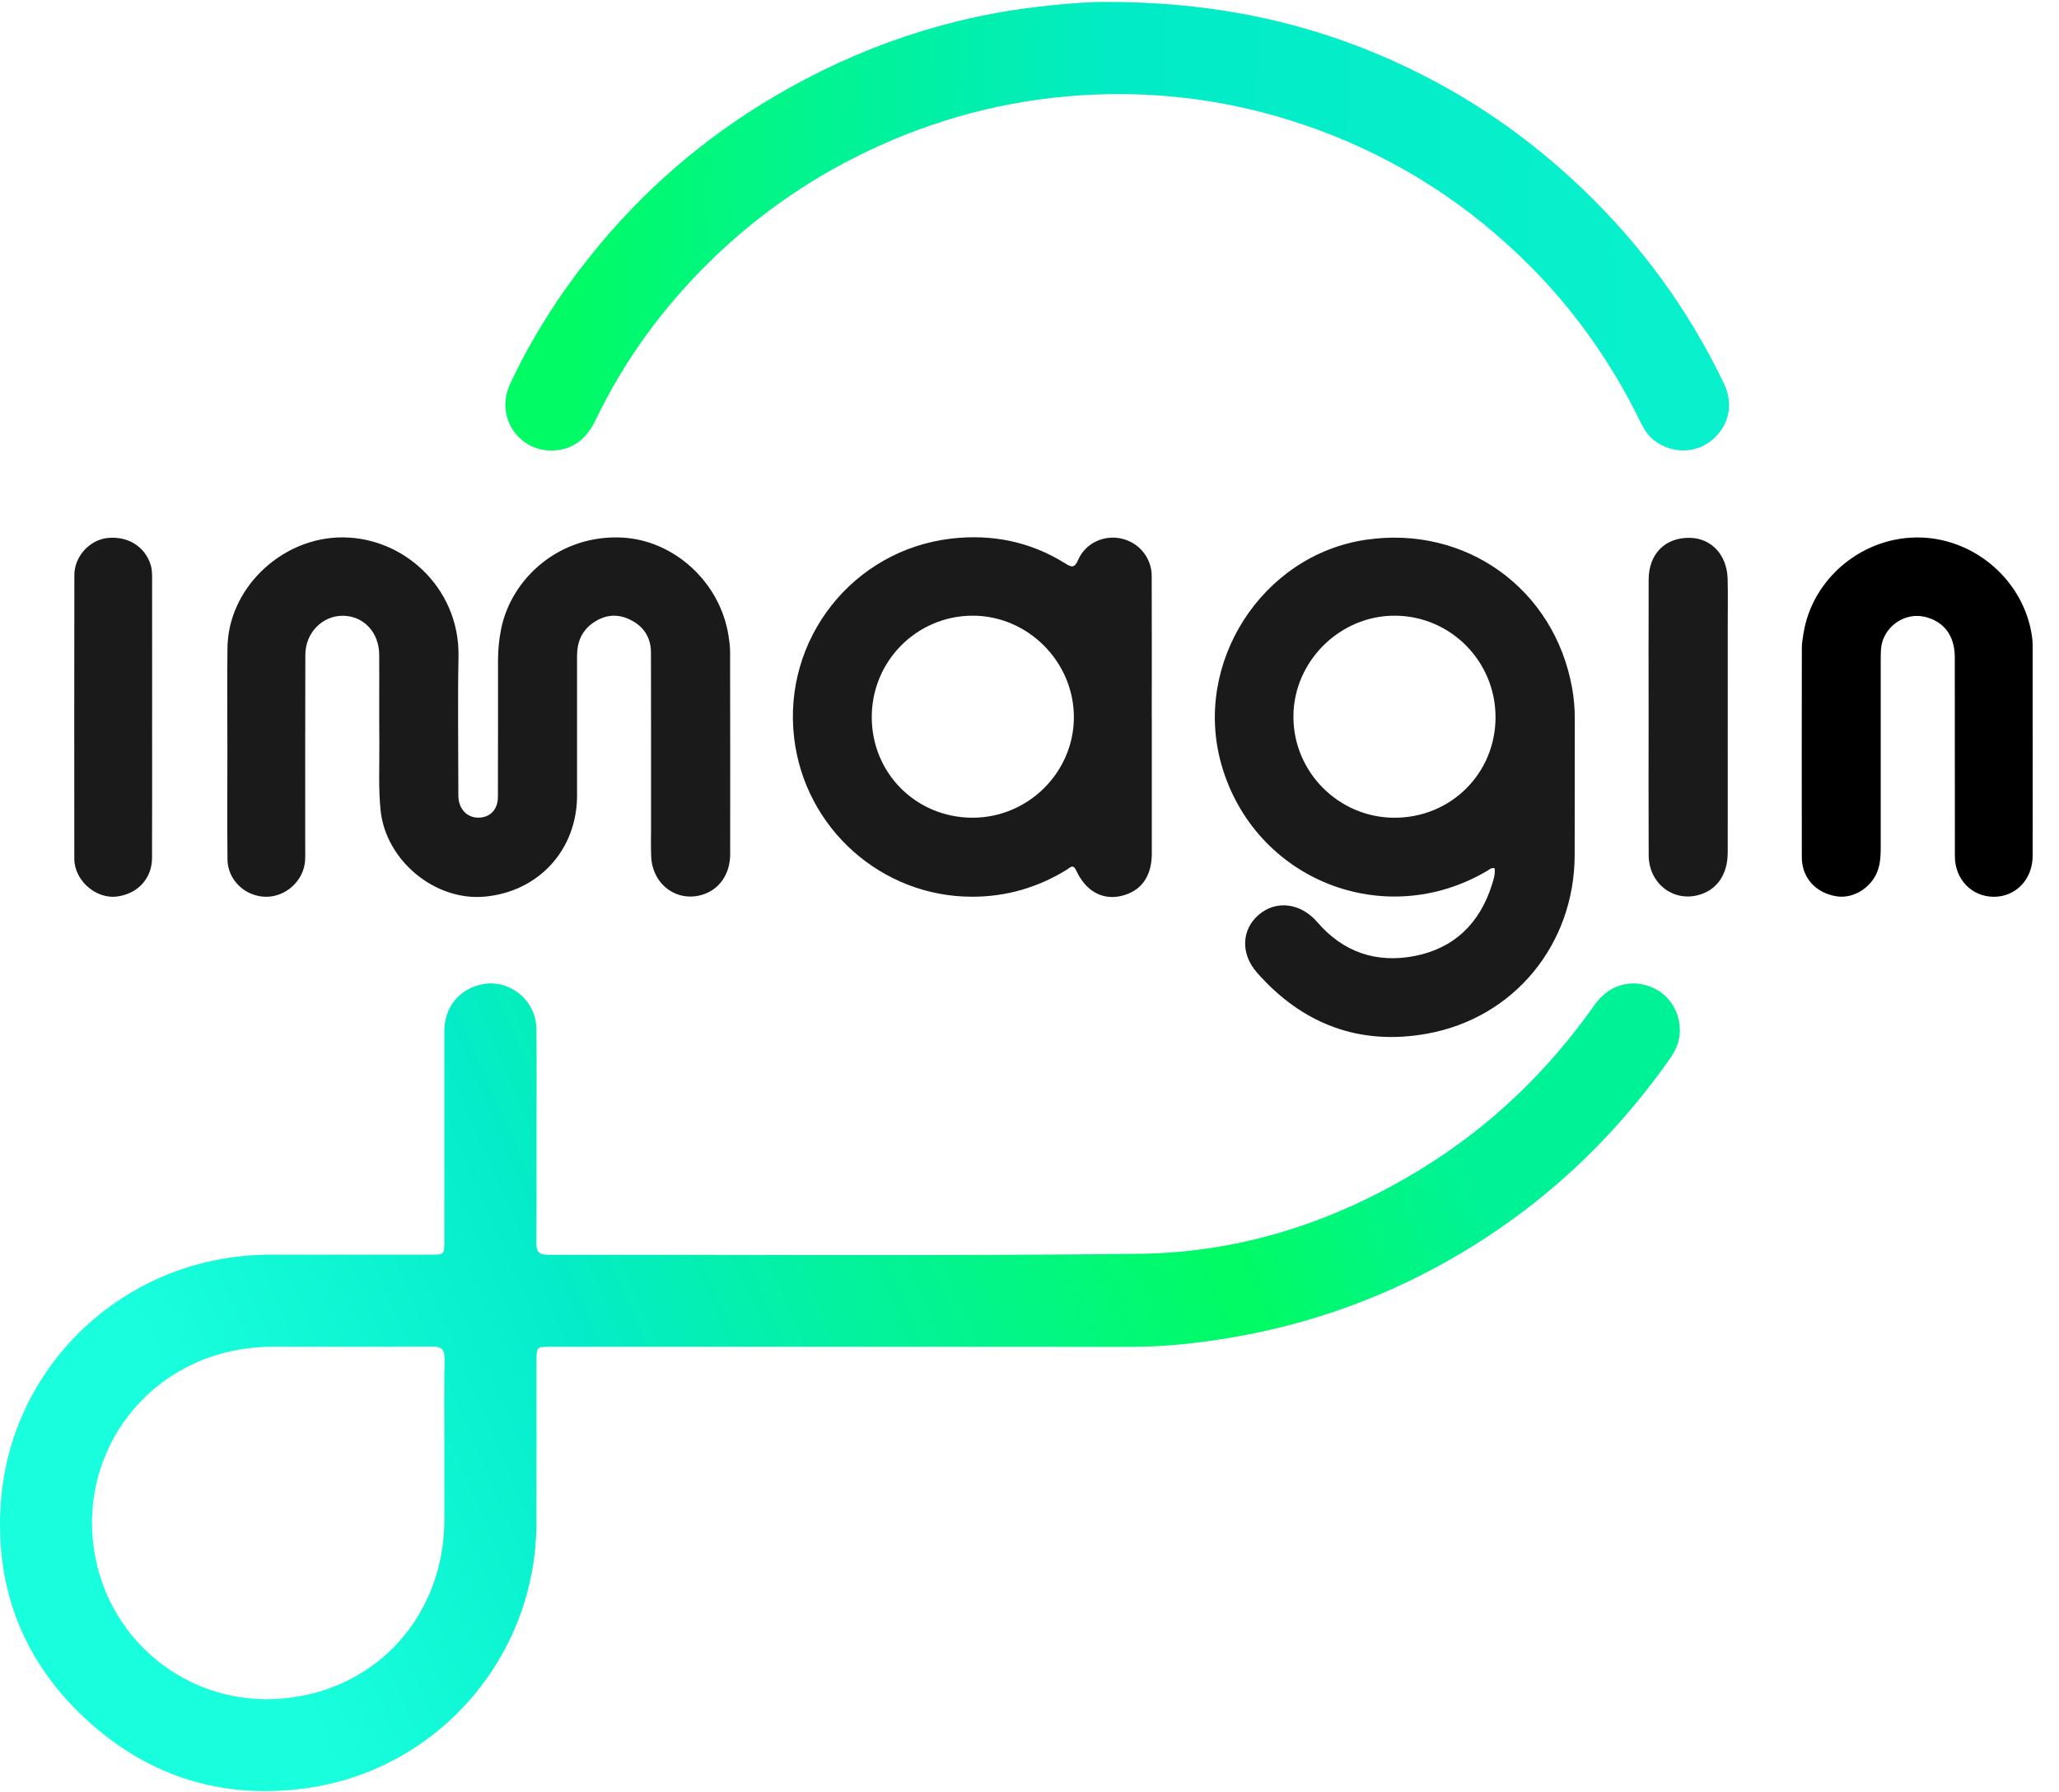 <?xml version="1.0" encoding="UTF-8"?>
<svg width="85px" height="74px" viewBox="0 0 85 74" version="1.1" xmlns="http://www.w3.org/2000/svg" xmlns:xlink="http://www.w3.org/1999/xlink">
    <title>imaginbank2100</title>
    <defs>
        <linearGradient x1="12.062%" y1="58.927%" x2="91.662%" y2="42.351%" id="linearGradient-1">
            <stop stop-color="#19FFDD" offset="0%"></stop>
            <stop stop-color="#04ECC9" offset="30.775%"></stop>
            <stop stop-color="#00FB63" offset="79.572%"></stop>
            <stop stop-color="#00F297" offset="100%"></stop>
        </linearGradient>
        <linearGradient x1="94.919%" y1="55.466%" x2="5.963%" y2="54.716%" id="linearGradient-2">
            <stop stop-color="#08F0CC" offset="0%"></stop>
            <stop stop-color="#02EBC7" offset="50.348%"></stop>
            <stop stop-color="#00FB65" offset="100%"></stop>
        </linearGradient>
        <polygon id="path-3" points="0.07 0.053 50.587 0.053 50.587 18.575 0.07 18.575"></polygon>
    </defs>
    <g id="imaginbank2100" stroke="none" stroke-width="1" fill="none" fill-rule="evenodd">
        <g id="Group-18" transform="translate(0, 0)">
            <path d="M18.343,59.663 C18.343,58.478 18.329,57.292 18.352,56.107 C18.36,55.7 18.218,55.591 17.826,55.594 C15.653,55.609 13.479,55.601 11.306,55.6 C10.95,55.6 10.597,55.62 10.243,55.664 C6.094,56.178 3.251,59.894 3.886,64.017 C4.464,67.765 7.846,70.528 11.801,70.112 C15.649,69.707 18.337,66.62 18.344,62.746 C18.346,61.718 18.344,60.691 18.343,59.663 L18.343,59.663 Z M35.068,55.602 C30.957,55.602 26.846,55.602 22.735,55.603 C22.148,55.603 22.147,55.604 22.147,56.194 C22.146,58.434 22.153,60.673 22.144,62.913 C22.123,68.415 18.068,73.09 12.613,73.832 C9.273,74.285 6.286,73.406 3.75,71.161 C1.049,68.77 -0.199,65.722 0.026,62.146 C0.358,56.872 4.308,52.789 9.241,51.961 C9.917,51.848 10.598,51.796 11.286,51.798 C13.46,51.804 15.634,51.8 17.808,51.799 C18.332,51.799 18.342,51.789 18.342,51.271 C18.343,48.373 18.34,45.474 18.343,42.575 C18.344,41.603 18.922,40.87 19.842,40.651 C20.985,40.378 22.128,41.267 22.143,42.469 C22.161,43.892 22.148,45.315 22.148,46.738 C22.148,48.266 22.156,49.795 22.141,51.323 C22.138,51.68 22.25,51.805 22.615,51.805 C30.758,51.794 38.902,51.858 47.044,51.764 C51.219,51.716 55.107,50.45 58.675,48.258 C61.532,46.503 63.899,44.227 65.827,41.49 C66.376,40.711 67.222,40.421 68.075,40.715 C68.88,40.993 69.396,41.78 69.344,42.653 C69.32,43.063 69.145,43.416 68.914,43.742 C66.518,47.142 63.533,49.899 59.92,51.969 C56.866,53.718 53.592,54.834 50.111,55.336 C48.978,55.5 47.837,55.606 46.689,55.605 C42.815,55.602 38.941,55.604 35.068,55.604 L35.068,55.602 Z" id="Fill-1" fill="url(#linearGradient-1)"></path>
            <g id="Group-5" transform="translate(20.793, 0.026)">
                <path d="M24.907,0.055 C29.841,0.053 34.088,1.089 38.081,3.145 C40.424,4.352 42.543,5.878 44.458,7.697 C46.932,10.045 48.909,12.746 50.38,15.82 C50.781,16.659 50.587,17.555 49.887,18.139 C49.207,18.706 48.248,18.715 47.508,18.167 C47.222,17.955 47.056,17.657 46.905,17.349 C45.748,14.986 44.254,12.855 42.404,10.991 C39.884,8.449 36.937,6.547 33.567,5.315 C30.585,4.225 27.503,3.743 24.337,3.881 C21.254,4.016 18.298,4.727 15.479,6.004 C12.883,7.18 10.564,8.762 8.533,10.749 C6.579,12.66 4.981,14.844 3.794,17.316 C3.452,18.028 2.932,18.514 2.109,18.57 C0.638,18.67 -0.367,17.19 0.261,15.839 C1.148,13.931 2.277,12.169 3.59,10.528 C5.71,7.878 8.237,5.689 11.159,3.964 C14.645,1.908 18.395,0.633 22.428,0.21 C23.399,0.109 24.369,0.039 24.907,0.055" id="Fill-3" fill="url(#linearGradient-2)"></path>
                <mask id="mask-4" fill="white">
                    <use xlink:href="#path-3"></use>
                </mask>
                <g id="Clip-4"></g>
            </g>
            <path d="M9.387,30.98 C9.387,29.571 9.373,28.161 9.39,26.752 C9.418,24.341 11.521,22.3 13.924,22.191 C16.576,22.072 18.982,24.238 18.928,27.101 C18.893,28.918 18.921,30.737 18.921,32.555 C18.921,32.673 18.918,32.792 18.924,32.91 C18.95,33.408 19.282,33.753 19.735,33.757 C20.225,33.761 20.553,33.434 20.555,32.897 C20.562,31.026 20.558,29.156 20.559,27.285 C20.559,26.85 20.598,26.418 20.683,25.99 C21.104,23.853 23.133,22.049 25.711,22.196 C27.829,22.317 29.731,24.028 30.076,26.255 C30.111,26.475 30.14,26.699 30.14,26.921 C30.145,29.701 30.146,32.48 30.143,35.26 C30.142,36.083 29.704,36.716 29.008,36.935 C27.947,37.268 26.931,36.521 26.882,35.362 C26.864,34.941 26.877,34.519 26.877,34.097 C26.876,31.713 26.878,29.328 26.873,26.944 C26.872,26.319 26.575,25.861 26.017,25.586 C25.453,25.307 24.91,25.389 24.421,25.761 C23.994,26.087 23.821,26.542 23.822,27.076 C23.825,28.999 23.825,30.922 23.822,32.846 C23.82,35.088 22.232,36.82 20.002,37.019 C17.948,37.202 15.932,35.525 15.713,33.467 C15.615,32.546 15.669,31.624 15.66,30.703 C15.648,29.478 15.662,28.253 15.654,27.028 C15.648,26.105 15.012,25.431 14.161,25.422 C13.312,25.414 12.608,26.121 12.605,27.031 C12.595,29.692 12.601,32.353 12.6,35.014 C12.6,35.185 12.606,35.357 12.595,35.527 C12.543,36.35 11.813,37.027 10.986,37.024 C10.127,37.02 9.4,36.338 9.391,35.485 C9.376,33.984 9.387,32.482 9.387,30.98" id="Fill-6" fill="#1A1A1A"></path>
            <path d="M61.739,29.615 C61.742,27.308 59.888,25.432 57.592,25.419 C55.313,25.407 53.399,27.305 53.395,29.582 C53.391,31.877 55.265,33.757 57.562,33.761 C59.893,33.764 61.735,31.936 61.739,29.615 M61.701,35.847 C61.559,35.81 61.483,35.901 61.397,35.952 C57.149,38.465 51.783,36.325 50.425,31.573 C49.228,27.387 52.092,22.921 56.381,22.285 C60.504,21.674 64.168,24.304 64.901,28.408 C64.975,28.821 65.011,29.241 65.01,29.665 C65.004,31.549 65.013,33.432 65.006,35.316 C64.992,38.981 62.515,42.027 58.907,42.677 C56.12,43.179 53.763,42.282 51.891,40.155 C51.201,39.371 51.253,38.369 51.97,37.761 C52.69,37.15 53.7,37.279 54.38,38.07 C55.447,39.31 56.814,39.774 58.39,39.471 C60.03,39.155 61.088,38.12 61.59,36.528 C61.659,36.309 61.735,36.082 61.701,35.847" id="Fill-8" fill="#1A1A1A"></path>
            <path d="M40.155,33.76 C42.437,33.759 44.321,31.896 44.332,29.629 C44.343,27.328 42.433,25.41 40.14,25.419 C37.839,25.429 35.987,27.297 35.988,29.607 C35.989,31.931 37.826,33.761 40.155,33.76 L40.155,33.76 Z M47.549,29.625 C47.549,31.495 47.55,33.365 47.549,35.235 C47.548,36.19 47.107,36.798 46.285,36.99 C45.514,37.17 44.825,36.798 44.432,35.945 C44.296,35.651 44.175,35.822 44.045,35.902 C42.85,36.641 41.546,37.02 40.148,37.022 C36.394,37.03 33.226,34.2 32.784,30.469 C32.302,26.405 35.194,22.711 39.272,22.236 C40.938,22.043 42.528,22.355 43.968,23.257 C44.227,23.419 44.356,23.47 44.507,23.119 C44.808,22.419 45.578,22.07 46.307,22.238 C47.023,22.403 47.542,23.03 47.545,23.778 C47.553,25.727 47.547,27.676 47.547,29.625 L47.549,29.625 Z" id="Fill-10" fill="#1A1A1A"></path>
            <path d="M83.913,30.992 C83.913,32.441 83.916,33.891 83.912,35.34 C83.91,36.308 83.212,37.031 82.298,37.024 C81.394,37.016 80.704,36.304 80.702,35.356 C80.697,32.615 80.702,29.875 80.698,27.134 C80.697,26.25 80.254,25.658 79.472,25.469 C78.599,25.258 77.715,25.906 77.651,26.806 C77.638,26.99 77.64,27.175 77.64,27.359 C77.64,29.902 77.639,32.445 77.64,34.988 C77.64,35.292 77.628,35.596 77.535,35.887 C77.303,36.619 76.538,37.115 75.826,37.006 C74.963,36.874 74.385,36.245 74.383,35.393 C74.376,32.507 74.379,29.622 74.384,26.737 C74.384,26.541 74.421,26.344 74.452,26.149 C74.82,23.851 76.946,22.098 79.344,22.193 C81.588,22.282 83.568,24.013 83.888,26.29 C83.917,26.497 83.912,26.71 83.912,26.921 C83.914,28.278 83.913,29.635 83.913,30.992" id="Fill-12" fill="#000000"></path>
            <path d="M68.058,29.578 C68.058,27.695 68.052,25.811 68.06,23.928 C68.065,22.852 68.757,22.174 69.788,22.206 C70.66,22.233 71.294,22.919 71.32,23.894 C71.337,24.513 71.325,25.132 71.325,25.751 C71.325,28.899 71.327,32.047 71.324,35.195 C71.323,36.117 70.867,36.761 70.095,36.958 C69.039,37.229 68.067,36.452 68.061,35.308 C68.051,33.398 68.058,31.488 68.058,29.578" id="Fill-14" fill="#1A1A1A"></path>
            <path d="M6.279,29.582 C6.279,31.53 6.284,33.479 6.276,35.428 C6.272,36.276 5.675,36.911 4.816,37.015 C4.076,37.105 3.295,36.543 3.108,35.781 C3.083,35.68 3.068,35.573 3.068,35.469 C3.066,31.559 3.062,27.649 3.07,23.738 C3.071,22.976 3.693,22.3 4.419,22.214 C5.274,22.113 6.001,22.571 6.227,23.346 C6.287,23.553 6.279,23.763 6.279,23.973 C6.28,25.843 6.28,27.712 6.28,29.582 L6.279,29.582 Z" id="Fill-16" fill="#1A1A1A"></path>
        </g>
    </g>
</svg>